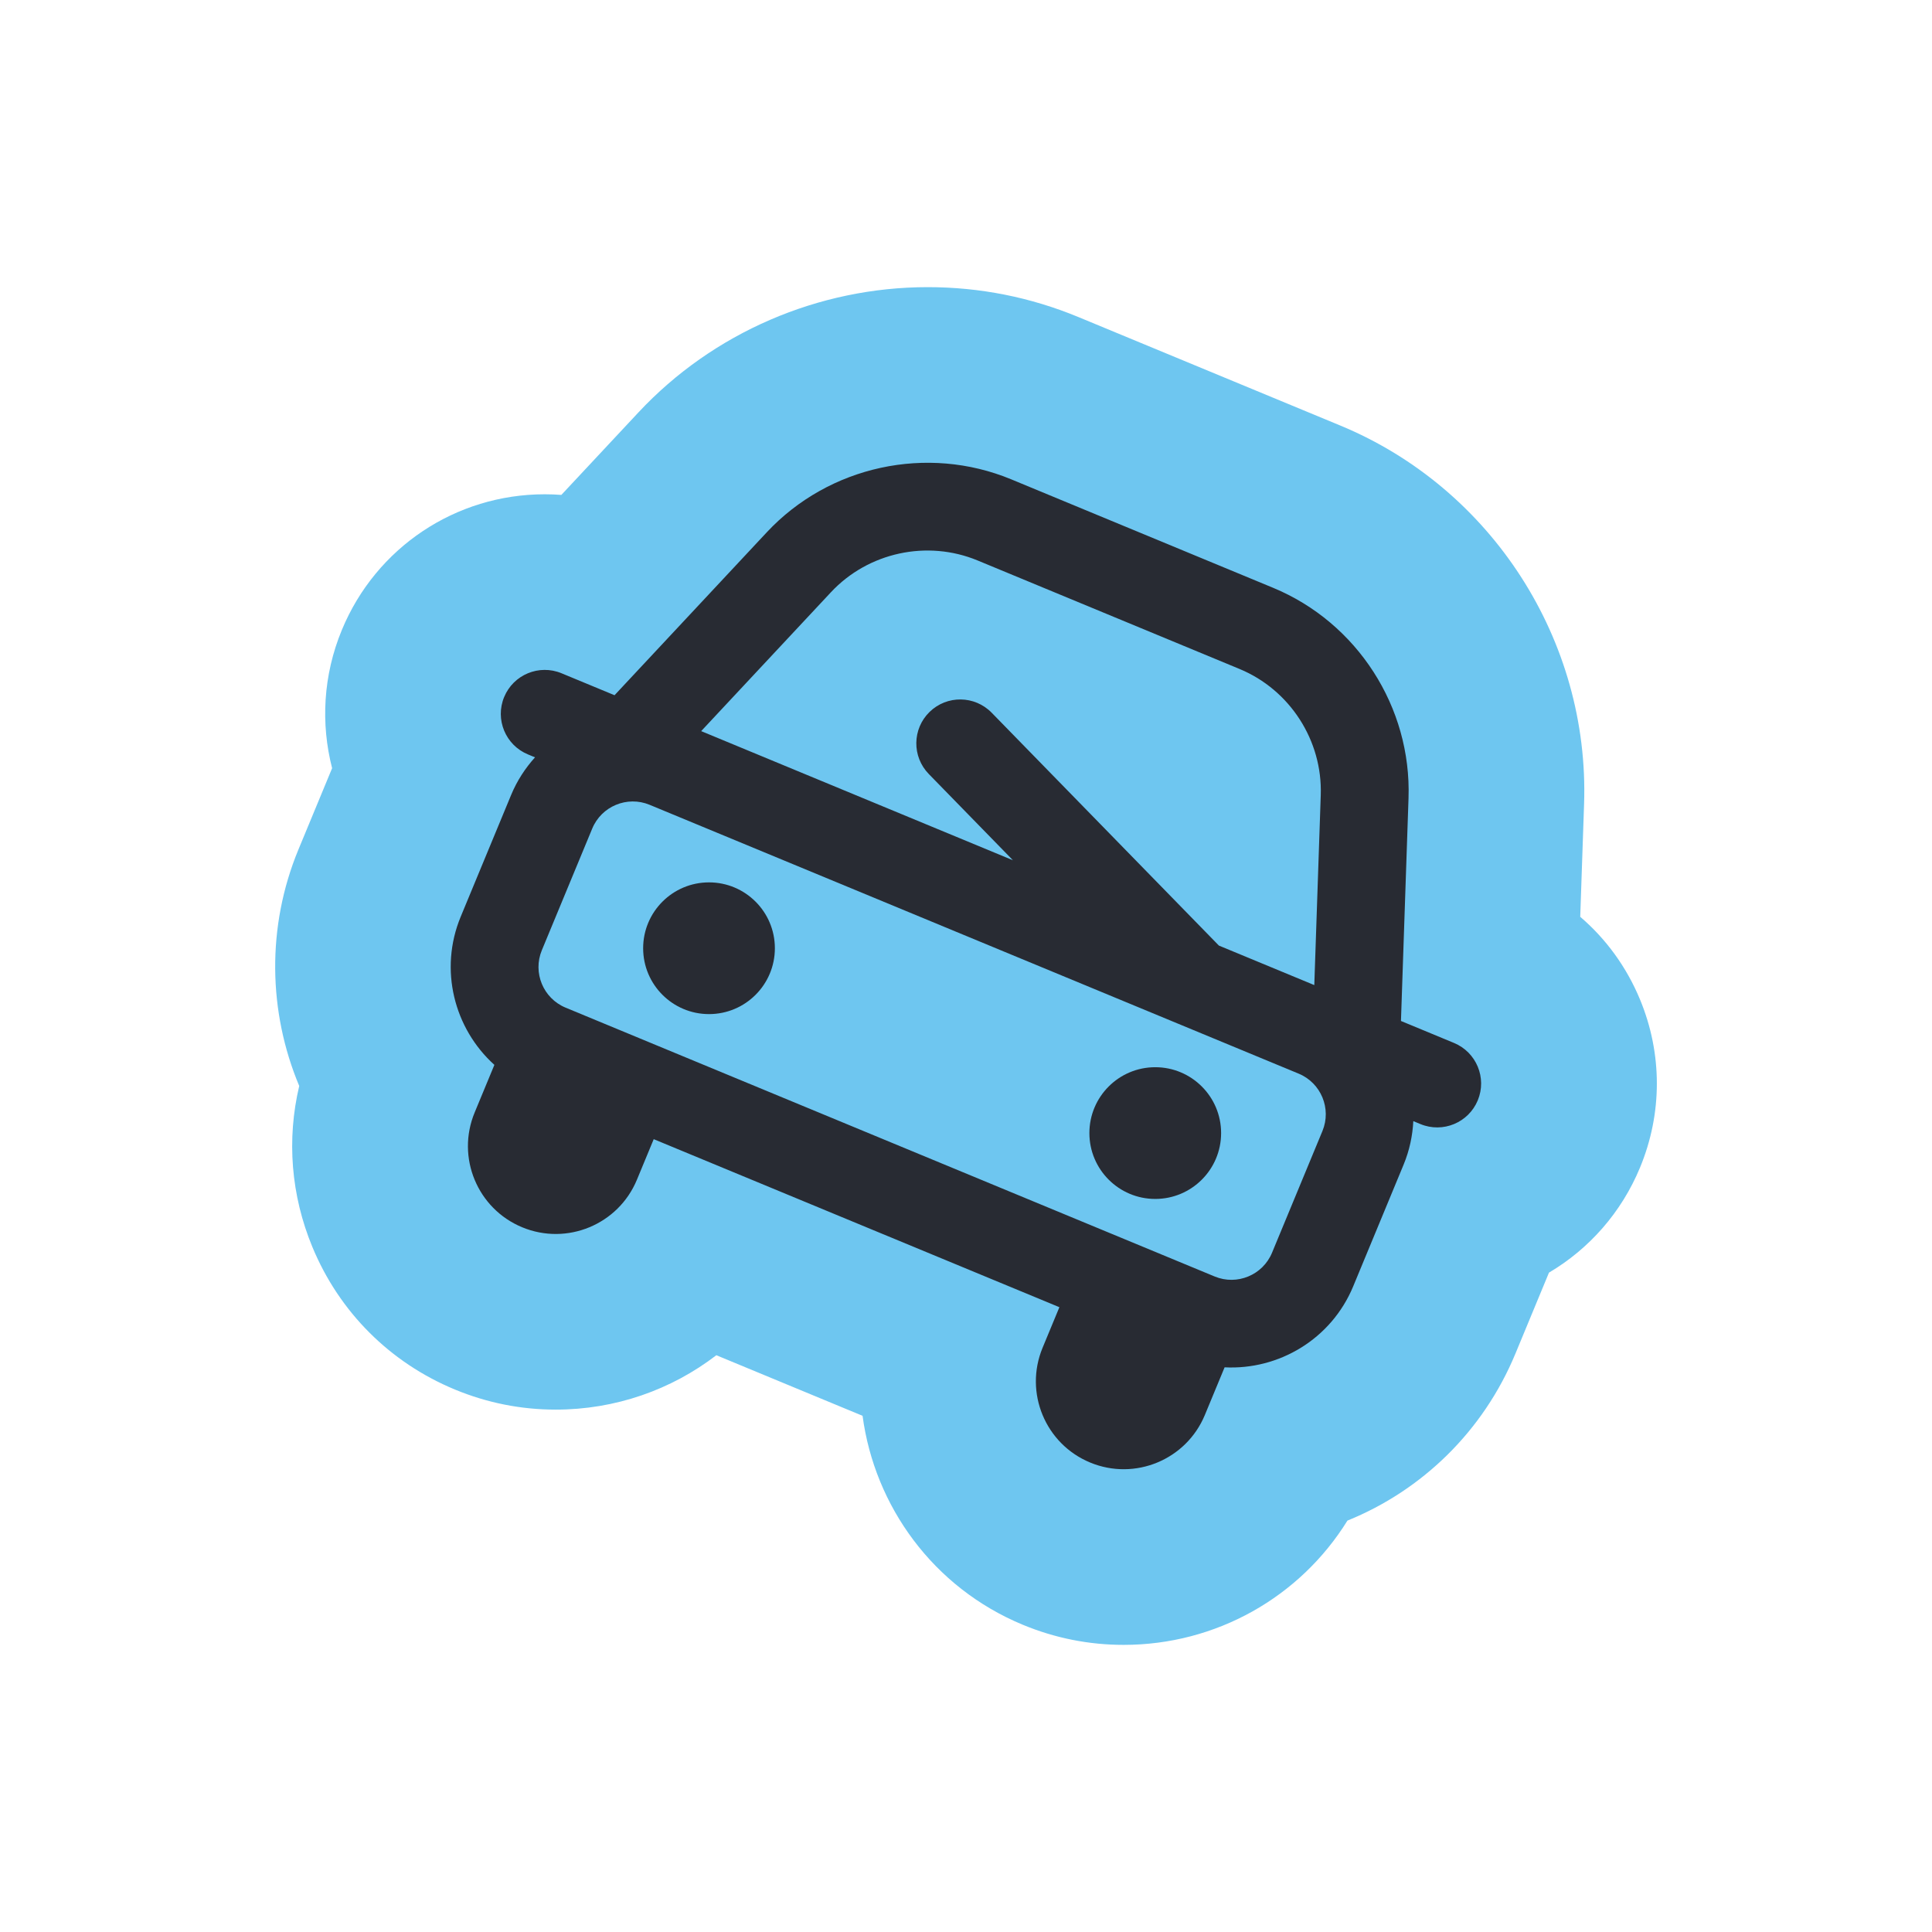 <?xml version="1.0" encoding="utf-8"?>
<!-- Generator: Adobe Illustrator 23.0.6, SVG Export Plug-In . SVG Version: 6.00 Build 0)  -->
<svg version="1.1" id="Layer_1" xmlns="http://www.w3.org/2000/svg" xmlns:xlink="http://www.w3.org/1999/xlink" x="0px" y="0px"
	 viewBox="0 0 176 176" style="enable-background:new 0 0 176 176;" xml:space="preserve">
<g>
	<path style="fill:#6EC6F0;" d="M149.4,91.05c-1.223-2.951-3.088-5.513-5.445-7.531
		l0.35-10.271c0.506-14.915-8.417-28.772-22.203-34.481l-23.858-9.883
		c-4.366-1.809-8.986-2.726-13.729-2.726c-9.973,0-19.578,4.157-26.353,11.408
		l-7.024,7.518c-0.501-0.037-1.006-0.057-1.512-0.057
		c-8.118,0-15.372,4.847-18.479,12.346c-1.72,4.151-1.934,8.558-0.893,12.607
		l-3.066,7.403c-2.914,7.035-2.76,14.794,0.07,21.545
		c-1.153,4.866-0.754,9.957,1.198,14.668c2.453,5.923,7.066,10.536,12.989,12.988
		c2.93,1.214,6.019,1.828,9.18,1.828c5.426,0,10.528-1.803,14.63-4.955
		l13.322,5.519c1.096,8.213,6.415,15.646,14.605,19.039
		c2.93,1.214,6.019,1.828,9.18,1.828c8.416,0,16.057-4.339,20.385-11.32
		c6.806-2.759,12.377-8.146,15.306-15.218l3.054-7.373
		c3.648-2.155,6.593-5.465,8.294-9.57
		C151.446,101.425,151.446,95.987,149.4,91.05z"/>
	<path style="fill:#282B33;" d="M132.454,95.009l-4.83-2.001l0.689-20.304
		c0.281-8.286-4.676-15.984-12.335-19.156l-23.858-9.882
		c-7.659-3.172-16.607-1.234-22.267,4.823L55.983,63.333l-4.83-2.001
		c-2.041-0.845-4.381,0.124-5.226,2.165c-0.845,2.041,0.124,4.381,2.165,5.226
		l0.647,0.268c-0.891,0.988-1.64,2.13-2.177,3.428l-4.592,11.087
		c-1.995,4.816-0.6,10.194,3.067,13.501l-1.799,4.342
		c-1.691,4.082,0.248,8.762,4.33,10.452c4.082,1.691,8.762-0.248,10.453-4.33
		l1.531-3.696l36.955,15.307l-1.531,3.696c-1.691,4.082,0.248,8.762,4.33,10.453
		c4.082,1.691,8.762-0.248,10.453-4.33l1.799-4.342
		c4.931,0.254,9.72-2.562,11.715-7.378l4.592-11.087
		c0.537-1.297,0.816-2.635,0.884-3.963l0.647,0.268
		c2.041,0.845,4.381-0.124,5.226-2.165S134.494,95.854,132.454,95.009z
		 M75.697,53.95c3.396-3.634,8.766-4.797,13.361-2.893l23.858,9.883
		c4.595,1.903,7.57,6.522,7.401,11.493l-0.588,17.306l-8.691-3.6L90.336,64.924
		c-1.544-1.579-4.075-1.611-5.656-0.068c-1.581,1.543-1.612,4.075-0.068,5.656
		L92.276,78.367l-28.401-11.764L75.697,53.95z M53.951,75.48
		c0.844-2.038,3.188-3.009,5.226-2.165l48.031,19.895
		c0.003,0.001,0.006,0.003,0.009,0.005c0.004,0.002,0.009,0.003,0.013,0.004
		l11.076,4.588c2.038,0.844,3.009,3.188,2.165,5.226l-4.592,11.087
		c-0.844,2.038-3.188,3.009-5.226,2.165L51.524,91.793
		c-2.038-0.844-3.009-3.188-2.165-5.226L53.951,75.48z"/>
	<circle style="fill:#282B33;" cx="64.589" cy="86.382" r="6"/>
	<circle style="fill:#282B33;" cx="105.24" cy="103.22" r="6"/>
</g>
</svg>
